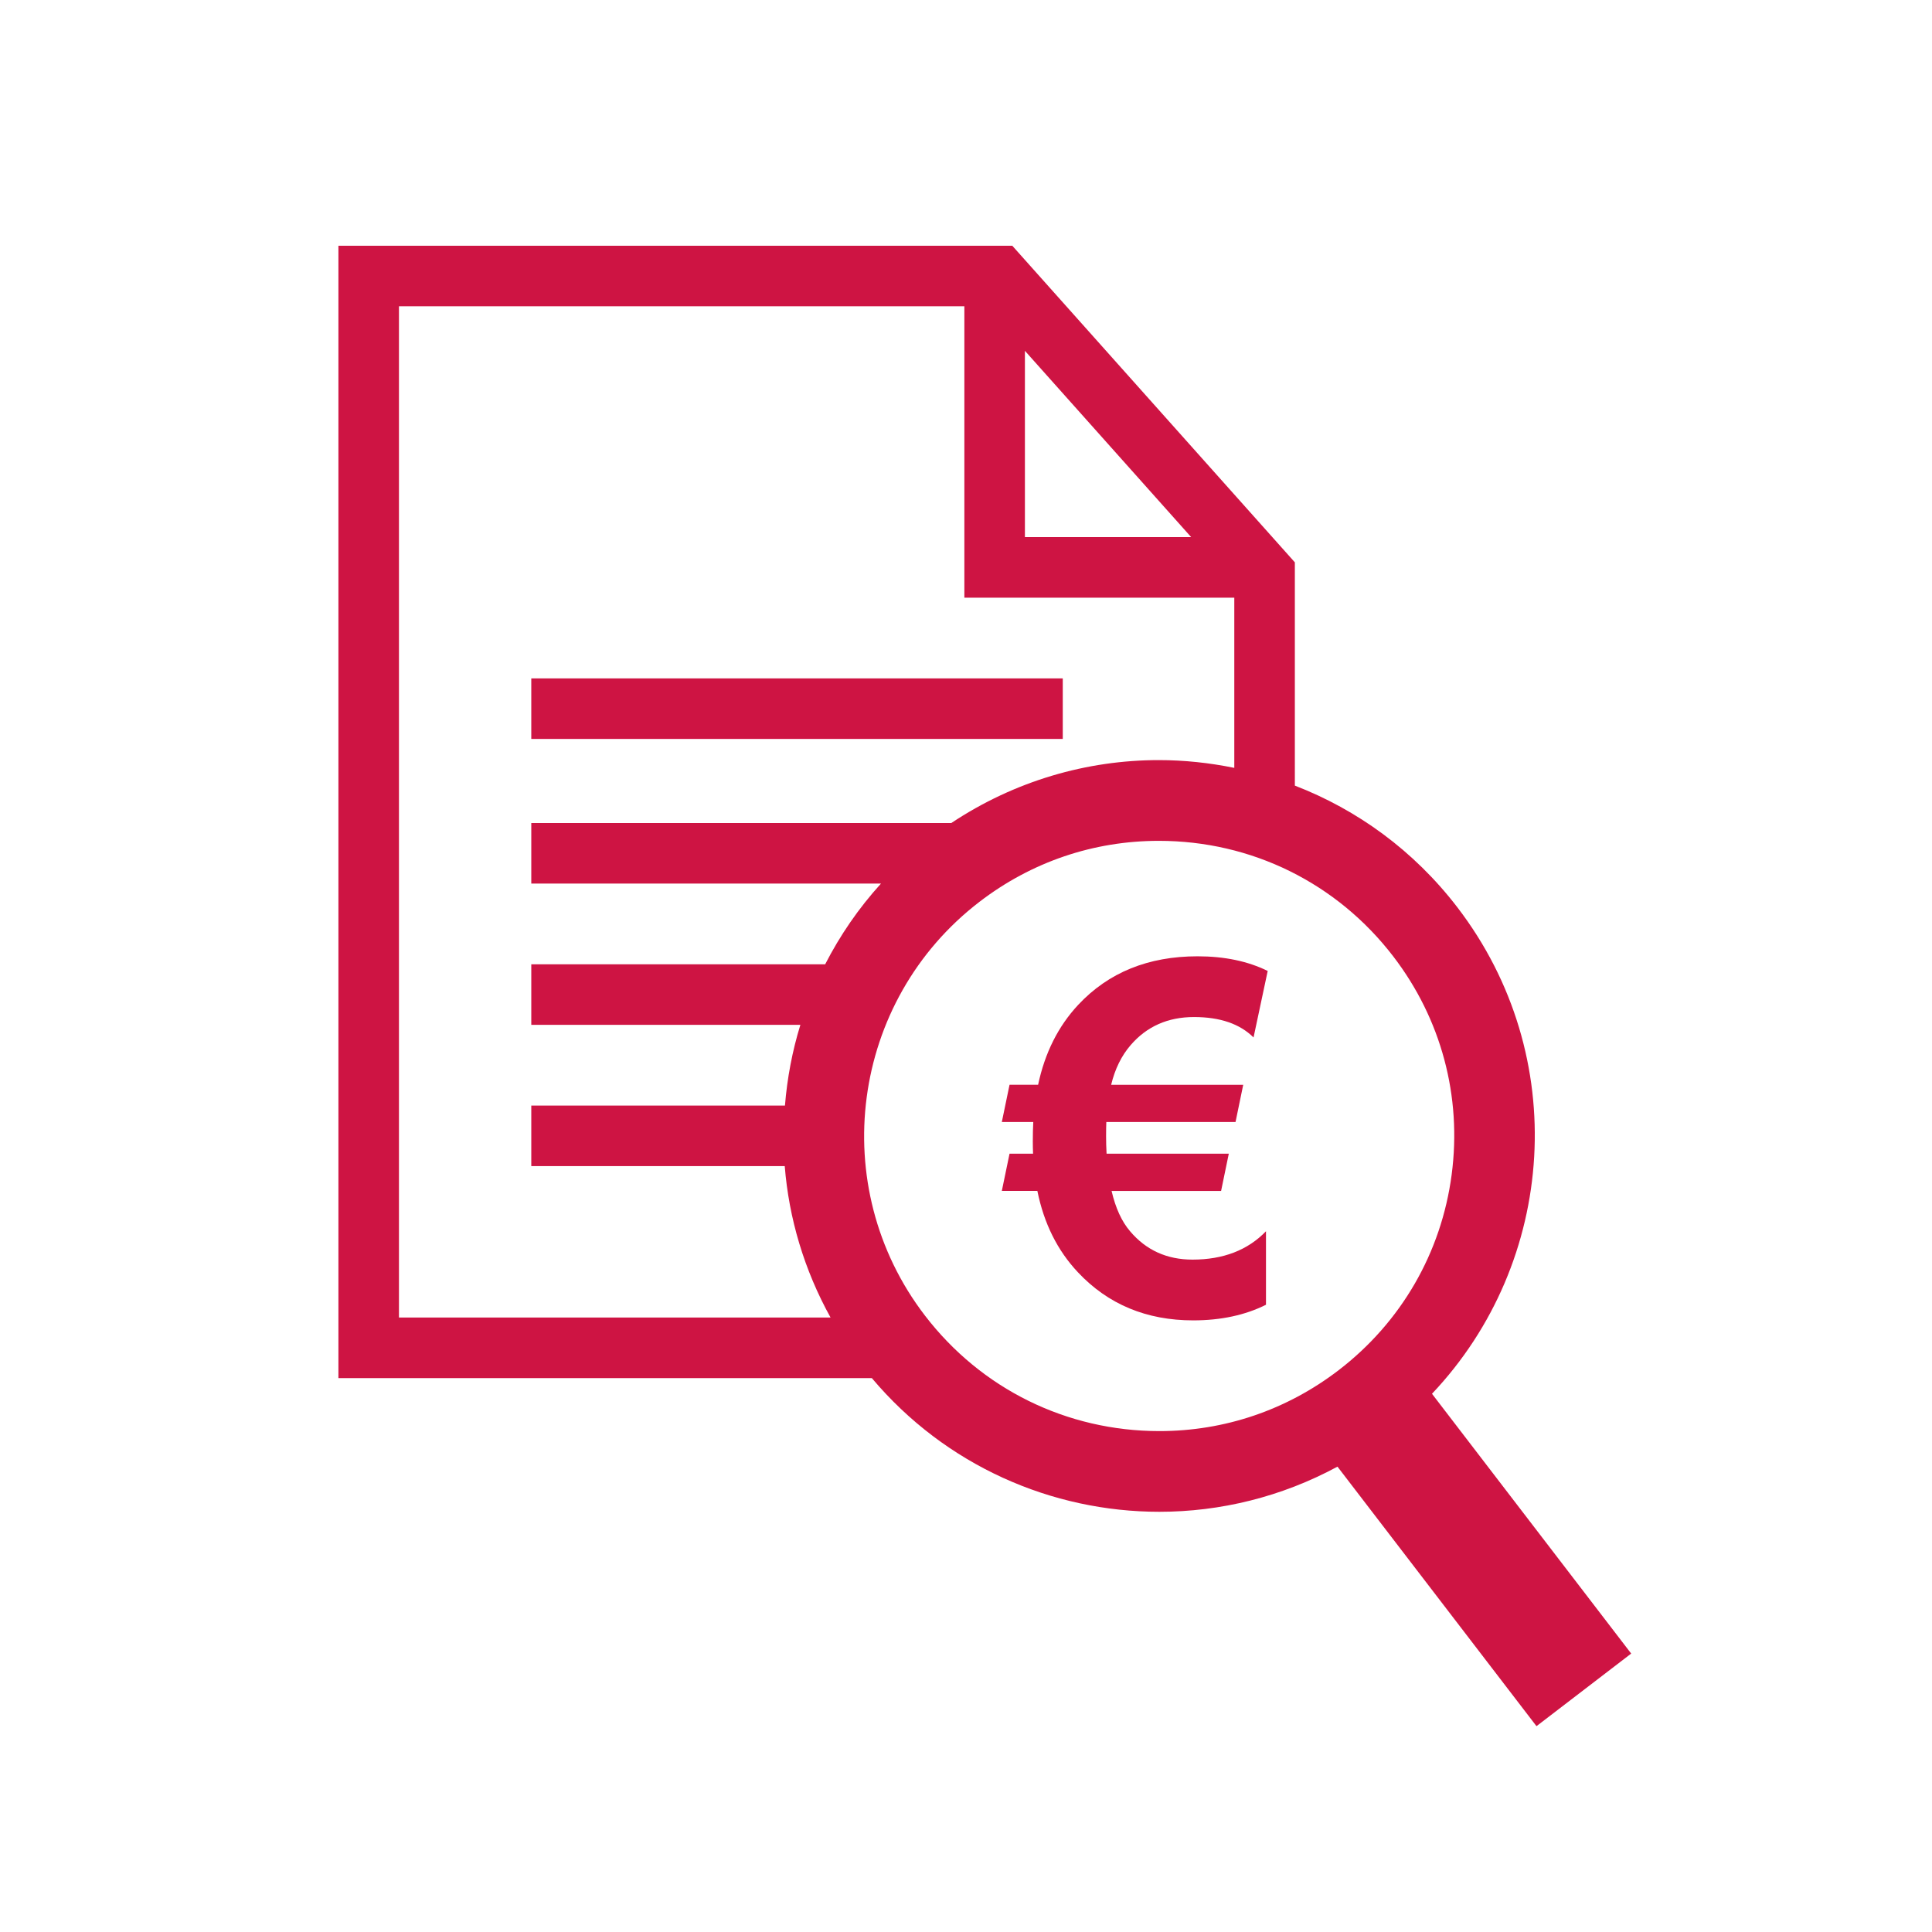 <?xml version="1.0" encoding="utf-8"?>
<!-- Generator: Adobe Illustrator 16.0.0, SVG Export Plug-In . SVG Version: 6.00 Build 0)  -->
<!DOCTYPE svg PUBLIC "-//W3C//DTD SVG 1.1//EN" "http://www.w3.org/Graphics/SVG/1.1/DTD/svg11.dtd">
<svg version="1.1" id="Calque_1" xmlns="http://www.w3.org/2000/svg" xmlns:xlink="http://www.w3.org/1999/xlink" x="0px" y="0px"
	 width="99.21px" height="99.21px" viewBox="0 0 99.21 99.21" enable-background="new 0 0 99.21 99.21" xml:space="preserve">
<g>
	<rect x="27.282" y="34.836" fill="#CE1443" width="27.292" height="3.109"/>
	<path fill="#CE1443" d="M83.763,84.912l-10.229-13.34c6.405-6.765,7.153-17.353,1.303-24.98c-2.237-2.919-5.147-5.015-8.345-6.25
		V28.877L51.983,12.62H17.378v58.146h27.391c3.791,4.503,9.246,6.866,14.766,6.866c3.128,0,6.274-0.765,9.146-2.318L78.9,88.64
		L83.763,84.912z M52.63,18.015l8.537,9.566H52.63V18.015z M20.487,15.729h29.034v14.962h13.861v8.74
		c-1.275-0.26-2.573-0.399-3.876-0.399c-3.687,0-7.397,1.064-10.657,3.232H27.282v3.109h17.957
		c-1.154,1.269-2.106,2.664-2.866,4.145H27.282v3.109H41.1c-0.417,1.35-0.678,2.74-0.792,4.146H27.282v3.108h13.015
		c0.213,2.677,0.995,5.325,2.353,7.776H20.487V15.729z M47.495,67.553c-5.083-6.631-3.825-16.163,2.806-21.247
		c2.669-2.047,5.853-3.128,9.206-3.128c4.76,0,9.147,2.164,12.04,5.936c2.463,3.212,3.527,7.191,2.997,11.204
		c-0.529,4.012-2.591,7.578-5.803,10.042c-2.67,2.046-5.854,3.128-9.207,3.128C54.775,73.487,50.386,71.324,47.495,67.553z"/>
	<path fill="#CE1443" d="M61.312,52.226c1.34,0,2.358,0.351,3.059,1.049l0.727-3.416c-1.02-0.501-2.22-0.752-3.601-0.752
		c-2.532,0-4.575,0.83-6.129,2.491c-1.028,1.102-1.714,2.47-2.06,4.106h-1.467l-0.396,1.911h1.615
		c-0.016,0.288-0.024,0.621-0.024,0.999c0,0.222,0.005,0.432,0.013,0.629h-1.208l-0.396,1.911h1.825
		c0.337,1.669,1.032,3.063,2.085,4.181c1.545,1.644,3.518,2.467,5.918,2.467c1.422,0,2.668-0.268,3.737-0.802v-3.774
		c-0.938,0.971-2.195,1.456-3.773,1.456c-1.315,0-2.385-0.485-3.206-1.456c-0.429-0.5-0.745-1.191-0.95-2.071h5.624l0.395-1.911
		h-6.276c-0.018-0.313-0.025-0.613-0.025-0.9c0-0.295,0.004-0.538,0.012-0.728h6.635l0.395-1.911h-6.782
		c0.197-0.814,0.53-1.492,0.999-2.035C58.886,52.708,59.972,52.226,61.312,52.226z"/>
</g>
</svg>
